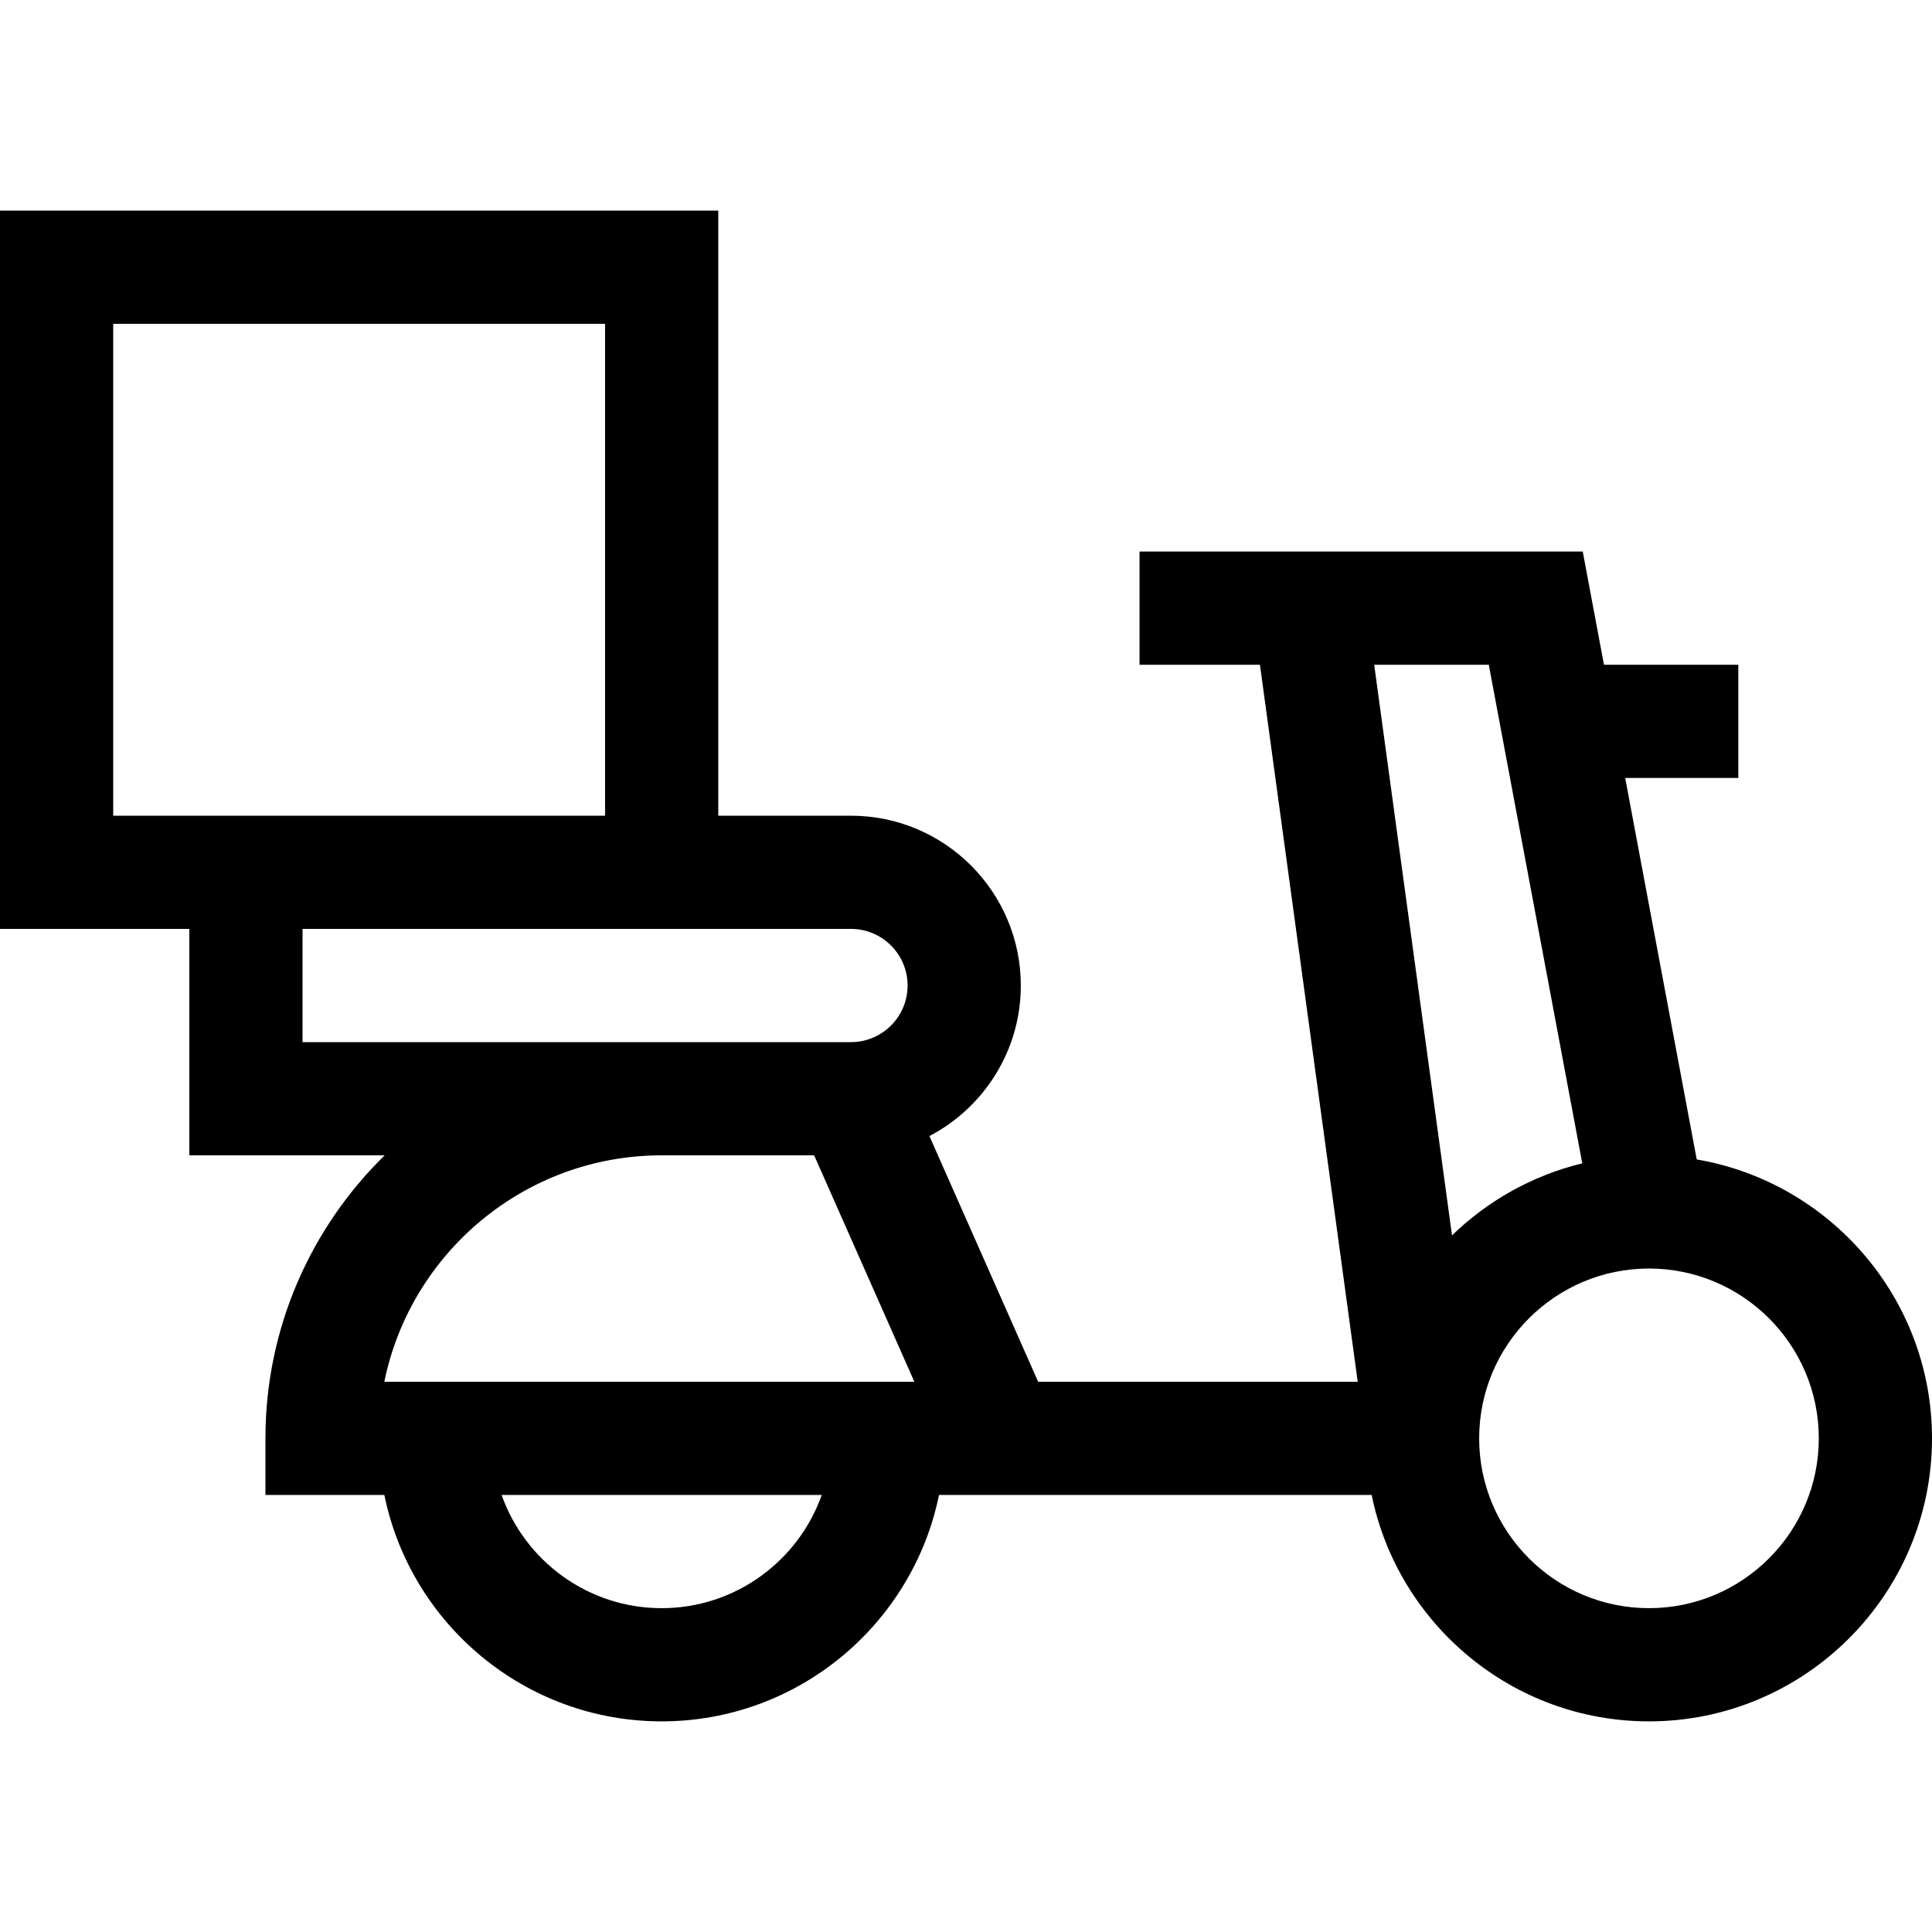 <svg id="Capa_1" enable-background="new 0 0 512 512" height="512" viewBox="0 0 512 512" width="512" xmlns="http://www.w3.org/2000/svg"><g><path d="m449.649 307.262-18.956-101.095h29.976v-30h-35.601l-5.625-30.002h-117.452v30h31.907l25.911 190.012h-84.69l-28.814-65.109c14.379-7.521 24.22-22.576 24.22-39.896 0-24.814-20.188-45.002-45.002-45.002h-35.173v-160.35h-190.35v190.349h50.173v60.004h51.771c-19.485 19.073-31.598 45.648-31.598 75.003v15h31.509c6.968 34.194 37.273 60.004 73.495 60.004s66.526-25.81 73.495-60.004h114.658c6.968 34.194 37.273 60.004 73.494 60.004 41.357 0 75.004-33.646 75.004-75.004-.001-37.043-27.002-67.88-62.352-73.914zm-419.649-91.093v-130.349h130.349v130.349zm50.173 60.004v-30.004h145.349c8.272 0 15.002 6.73 15.002 15.002s-6.73 15.002-15.002 15.002zm95.176 30h40.408l26.555 60.003h-140.46c6.967-34.196 37.274-60.003 73.497-60.003zm0 120.007c-19.557 0-36.232-12.543-42.424-30.004h84.848c-6.192 17.461-22.867 30.004-42.424 30.004zm219.196-250.015 24.775 132.132c-13.215 3.206-25.068 9.917-34.523 19.096l-20.622-151.227h30.37zm42.451 250.015c-24.815 0-45.003-20.188-45.003-45.004 0-24.815 20.188-45.003 45.003-45.003s45.004 20.188 45.004 45.003c0 24.816-20.188 45.004-45.004 45.004z"/></g></svg>